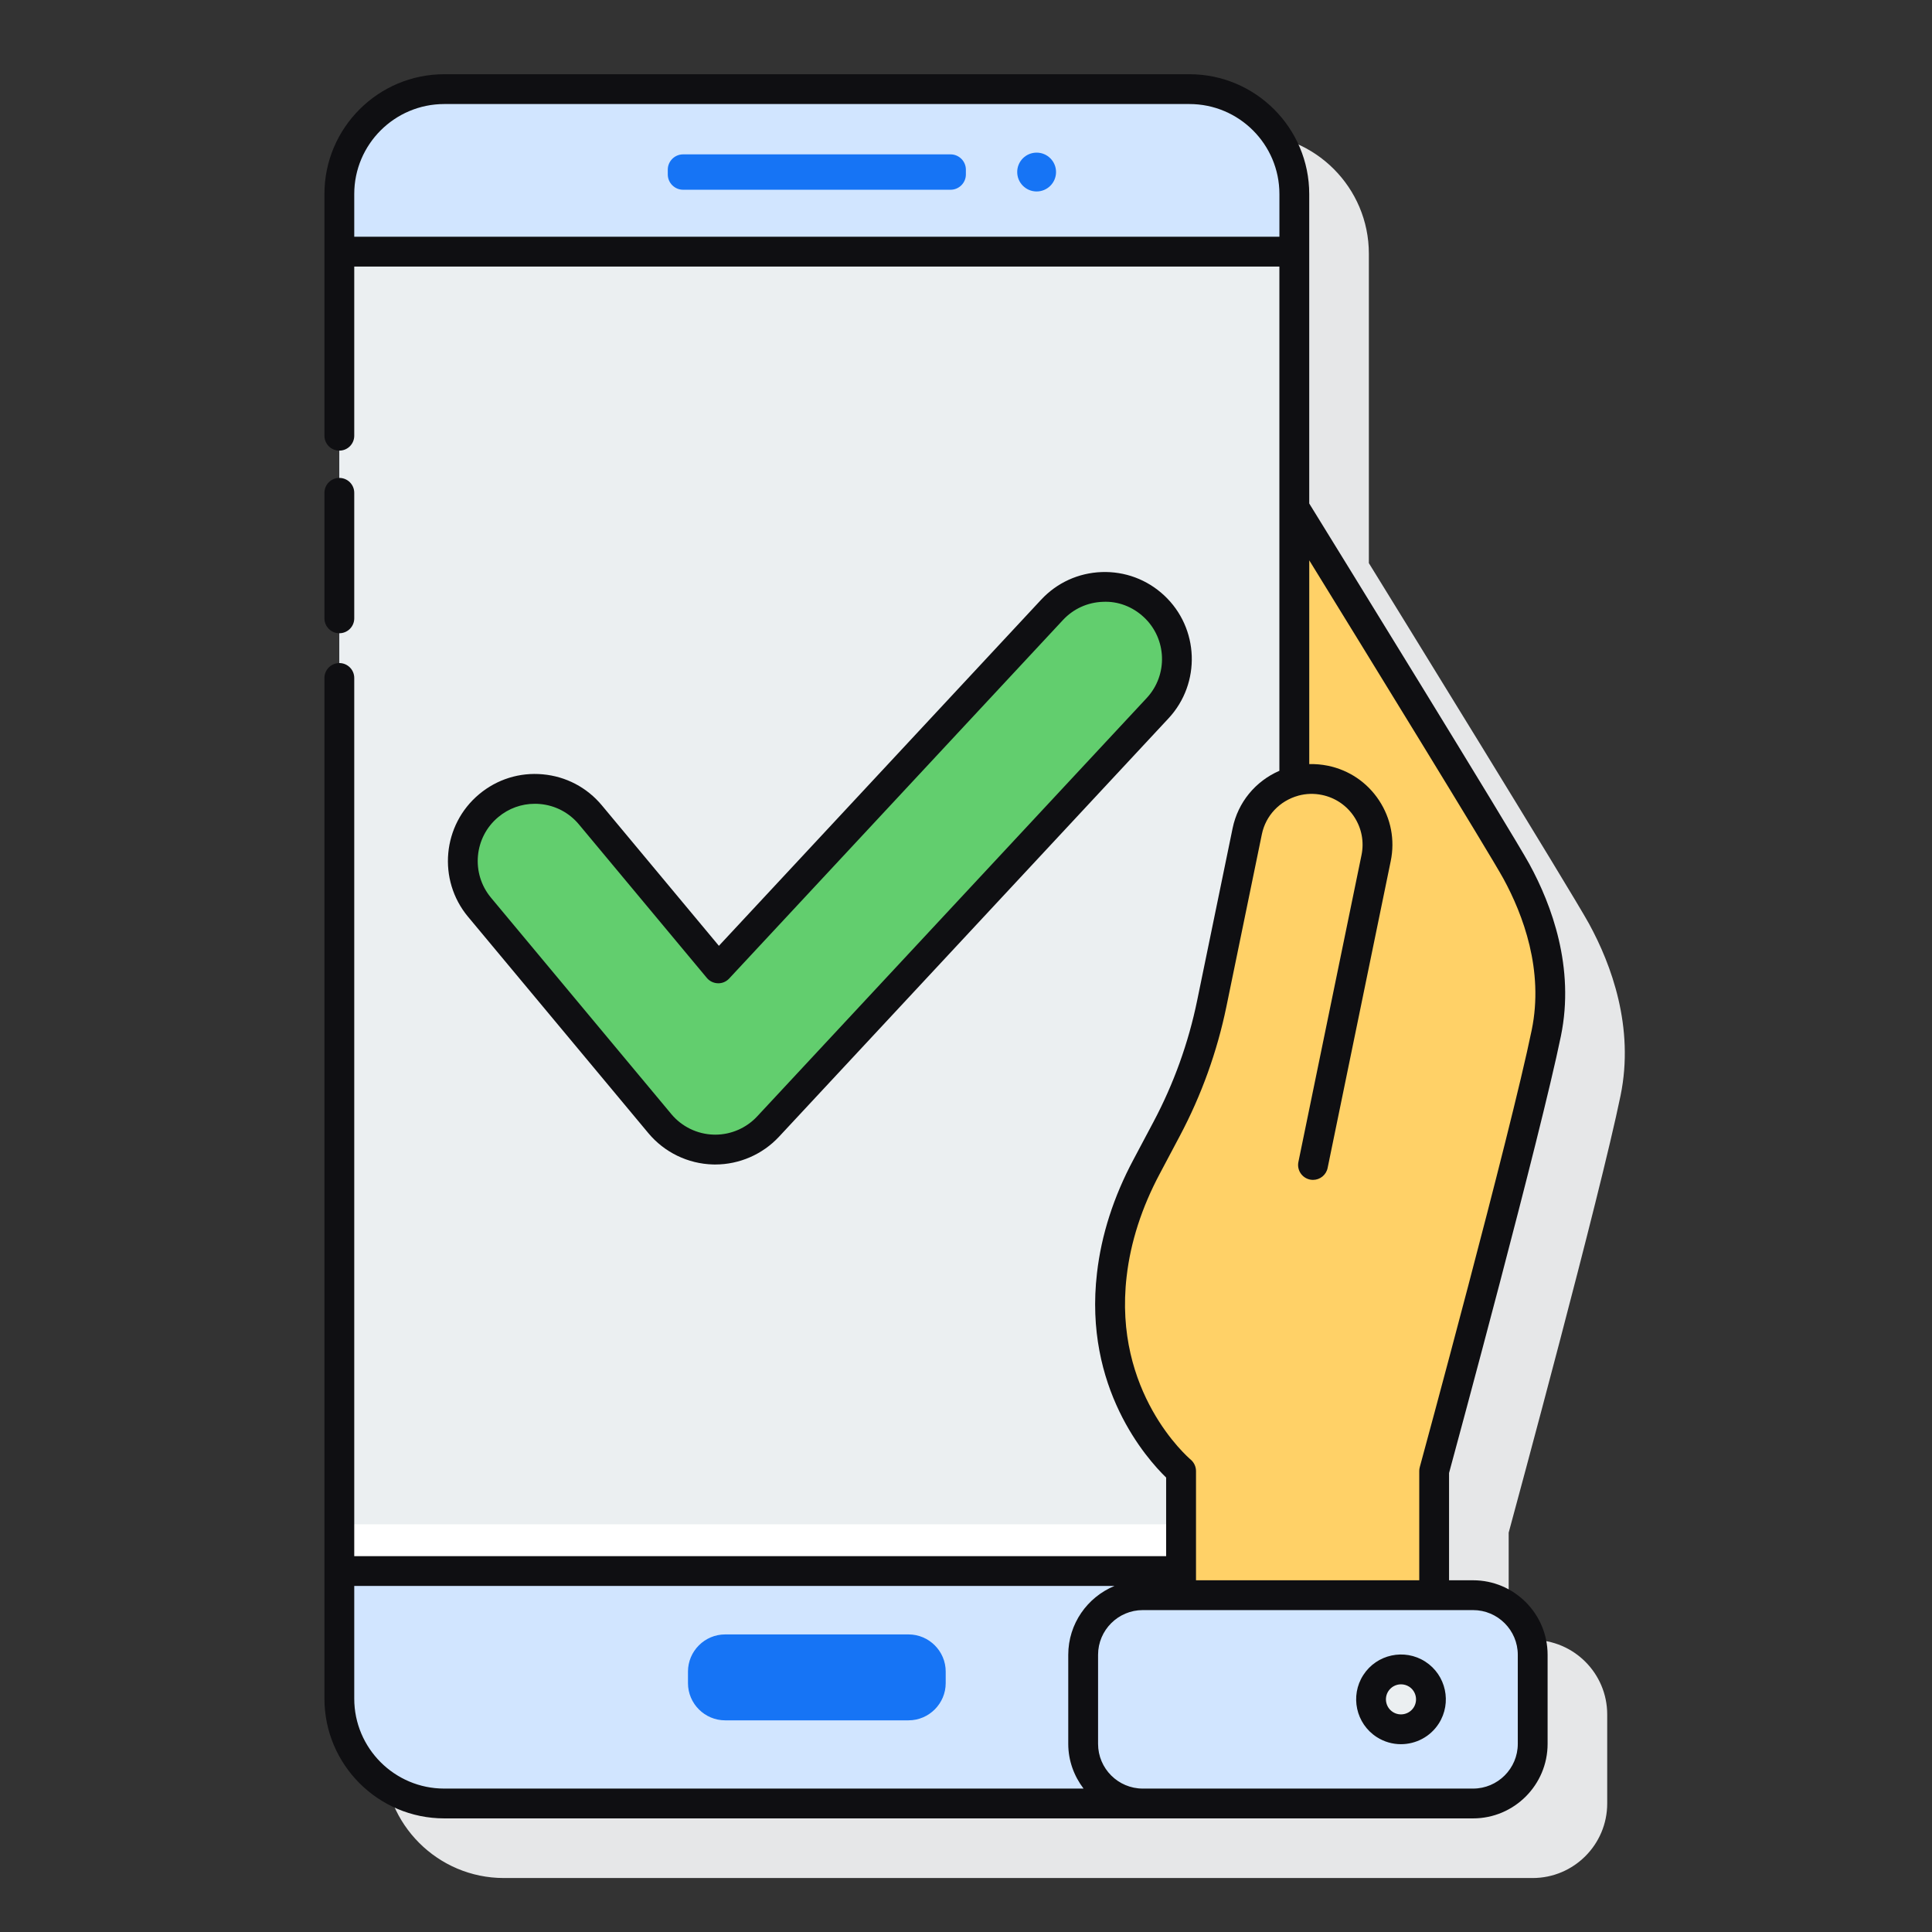 <svg width="81" height="81" viewBox="0 0 81 81" fill="none" xmlns="http://www.w3.org/2000/svg">
<rect x="0" y="0" width="81" height="81" fill="#333333" stroke="none"/>
<path d="M67.942 45.936C68.532 43.065 67.553 40.438 66.627 38.74C66.627 38.739 66.627 38.739 66.627 38.739C65.882 37.379 58.347 25.16 57.39 23.609V10.634C57.39 7.864 55.137 5.612 52.367 5.612H21.124C18.355 5.612 16.102 7.864 16.102 10.634V73.715C16.102 76.484 18.355 78.737 21.124 78.737H64.258C65.982 78.737 67.383 77.335 67.383 75.612V71.879C67.383 70.156 65.982 68.754 64.258 68.754H63.252V64.257C63.563 63.109 67.064 50.202 67.942 45.936Z" fill="#E6E7E8"/>
<path d="M45.412 73.112V69.379C45.412 67.999 46.532 66.879 47.912 66.879H49.518V61.674C49.518 61.674 45.997 58.715 46.614 53.444C46.797 51.857 47.319 50.329 48.07 48.918L48.911 47.334C49.79 45.676 50.429 43.902 50.807 42.064L52.291 34.85C52.507 33.799 53.298 33.024 54.265 32.756V8.134C54.265 5.706 52.297 3.737 49.868 3.737H18.624C16.195 3.737 14.227 5.706 14.227 8.134V71.214C14.227 73.642 16.196 75.611 18.624 75.611H47.912C46.531 75.612 45.412 74.492 45.412 73.112Z" fill="#D1E5FF"/>
<path d="M49.518 61.673C49.518 61.673 45.997 58.715 46.614 53.444C46.797 51.857 47.319 50.329 48.071 48.918L48.911 47.334C49.791 45.676 50.429 43.902 50.807 42.064L52.291 34.85C52.507 33.799 53.298 33.023 54.266 32.756V10.551H14.228V65.867H49.518V61.673Z" fill="#EBEFF1"/>
<path d="M14.227 63.907H49.518V65.867H14.227V63.907Z" fill="white"/>
<path d="M39.854 7.955H28.638C28.285 7.955 27.997 7.666 27.997 7.314V7.113C27.997 6.761 28.285 6.472 28.638 6.472H39.854C40.207 6.472 40.495 6.761 40.495 7.113V7.314C40.495 7.666 40.207 7.955 39.854 7.955Z" fill="#1674F5"/>
<path d="M43.461 8.027C43.91 8.027 44.275 7.662 44.275 7.213C44.275 6.763 43.91 6.399 43.461 6.399C43.011 6.399 42.647 6.763 42.647 7.213C42.647 7.662 43.011 8.027 43.461 8.027Z" fill="#1674F5"/>
<path d="M38.09 72.126H30.402C29.546 72.126 28.844 71.425 28.844 70.568V70.081C28.844 69.225 29.545 68.524 30.402 68.524H38.091C38.947 68.524 39.649 69.224 39.649 70.081V70.568C39.648 71.424 38.947 72.126 38.09 72.126Z" fill="#1674F5"/>
<path d="M63.578 36.539C62.799 35.115 54.265 21.287 54.265 21.287V32.757C53.297 33.024 52.507 33.8 52.29 34.85L50.807 42.065C50.428 43.902 49.79 45.677 48.91 47.334L48.07 48.919C47.318 50.33 46.797 51.857 46.614 53.444C45.997 58.715 49.517 61.675 49.517 61.675V66.88H60.126V61.675C60.126 61.675 63.908 47.787 64.829 43.31C65.388 40.595 64.423 38.087 63.578 36.539Z" fill="#FFD167"/>
<path d="M61.759 75.612H47.912C46.532 75.612 45.412 74.492 45.412 73.112V69.379C45.412 67.999 46.532 66.879 47.912 66.879H61.759C63.14 66.879 64.259 67.999 64.259 69.379V73.112C64.259 74.492 63.14 75.612 61.759 75.612Z" fill="#D1E5FF"/>
<path d="M58.738 72.501C59.431 72.501 59.993 71.939 59.993 71.245C59.993 70.552 59.431 69.99 58.738 69.99C58.044 69.99 57.482 70.552 57.482 71.245C57.482 71.939 58.044 72.501 58.738 72.501Z" fill="#EBEFF1"/>
<path d="M29.988 48.196C29.96 48.196 29.933 48.196 29.905 48.195C29.037 48.171 28.22 47.775 27.664 47.108L20.103 38.035C19.033 36.751 19.207 34.844 20.49 33.776C21.773 32.706 23.68 32.879 24.75 34.163L30.113 40.599L44.105 25.569C45.242 24.348 47.157 24.277 48.38 25.417C49.602 26.555 49.67 28.469 48.532 29.691L32.201 47.233C31.628 47.849 30.826 48.196 29.988 48.196Z" fill="#62CE6E"/>
<path d="M14.227 26.549C14.572 26.549 14.852 26.27 14.852 25.924V20.662C14.852 20.316 14.572 20.037 14.227 20.037C13.882 20.037 13.602 20.316 13.602 20.662V25.924C13.602 26.27 13.882 26.549 14.227 26.549Z" fill="#0F0F12"/>
<path d="M65.442 43.436C66.032 40.564 65.053 37.938 64.127 36.24C64.127 36.239 64.127 36.239 64.127 36.239C63.382 34.879 55.845 22.657 54.89 21.109V8.134C54.89 5.364 52.637 3.112 49.868 3.112H18.624C15.855 3.112 13.602 5.364 13.602 8.134V18.268C13.602 18.614 13.882 18.893 14.227 18.893C14.572 18.893 14.852 18.614 14.852 18.268V11.176H53.639V32.316C52.635 32.752 51.901 33.639 51.678 34.724L50.193 41.938C49.828 43.718 49.21 45.435 48.357 47.041L47.517 48.623C46.688 50.177 46.175 51.775 45.992 53.371C45.428 58.184 48.082 61.162 48.891 61.947V65.242H14.852V28.424C14.852 28.079 14.572 27.799 14.227 27.799C13.882 27.799 13.602 28.079 13.602 28.424V71.215C13.602 73.984 15.855 76.237 18.625 76.237H61.759C63.482 76.237 64.884 74.835 64.884 73.112V69.379C64.884 67.656 63.482 66.254 61.759 66.254H60.752V61.757C61.063 60.609 64.564 47.702 65.442 43.436ZM14.852 9.926V8.134C14.852 6.054 16.545 4.362 18.625 4.362H49.868C51.948 4.362 53.64 6.054 53.64 8.134V9.926H14.852ZM14.852 71.215V66.492H46.724C45.589 66.961 44.787 68.077 44.787 69.379V73.112C44.787 73.818 45.031 74.463 45.428 74.987H18.624C16.544 74.987 14.852 73.295 14.852 71.215ZM63.634 69.379V73.112C63.634 74.146 62.793 74.987 61.759 74.987H47.912C46.878 74.987 46.037 74.146 46.037 73.112V69.379C46.037 68.346 46.878 67.504 47.912 67.504H49.518H60.127H61.759C62.793 67.504 63.634 68.346 63.634 69.379ZM50.143 66.254V61.674C50.143 61.491 50.061 61.315 49.922 61.196C49.788 61.082 46.667 58.369 47.235 53.515C47.401 52.074 47.868 50.627 48.623 49.211L49.463 47.627C50.372 45.916 51.03 44.087 51.42 42.19L52.904 34.976C53.065 34.194 53.65 33.575 54.432 33.359C54.432 33.359 54.433 33.359 54.433 33.358C54.757 33.27 55.09 33.26 55.422 33.328C55.98 33.443 56.461 33.768 56.774 34.244C57.088 34.721 57.197 35.291 57.082 35.849L54.436 48.716C54.367 49.054 54.584 49.384 54.922 49.454C54.965 49.463 55.007 49.467 55.049 49.467C55.34 49.467 55.6 49.264 55.661 48.968L58.307 36.101C58.49 35.216 58.316 34.312 57.818 33.557C57.321 32.802 56.559 32.286 55.673 32.104C55.413 32.051 55.151 32.028 54.891 32.036V23.492C57.249 27.32 62.438 35.756 63.031 36.838C63.857 38.352 64.733 40.682 64.218 43.184C63.312 47.589 59.563 61.371 59.525 61.509C59.51 61.563 59.503 61.618 59.503 61.674V66.254H50.143Z" fill="#0F0F12"/>
<path d="M59.755 69.664C58.883 69.103 57.717 69.356 57.156 70.228C56.595 71.1 56.848 72.266 57.72 72.827C58.034 73.029 58.386 73.126 58.734 73.126C59.353 73.126 59.96 72.822 60.32 72.263C60.88 71.391 60.627 70.225 59.755 69.664ZM59.268 71.588C59.08 71.879 58.688 71.965 58.396 71.777C58.103 71.589 58.018 71.197 58.206 70.905C58.327 70.718 58.531 70.616 58.738 70.616C58.855 70.616 58.973 70.648 59.079 70.715C59.371 70.904 59.456 71.295 59.268 71.588Z" fill="#0F0F12"/>
<path d="M29.892 48.821L29.988 48.822C30.997 48.822 31.971 48.398 32.659 47.659L48.99 30.118C50.361 28.646 50.279 26.331 48.806 24.961C48.092 24.296 47.161 23.95 46.188 23.984C45.214 24.019 44.312 24.431 43.649 25.144L30.14 39.654L25.231 33.762C24.606 33.013 23.728 32.552 22.757 32.464C21.786 32.374 20.839 32.671 20.091 33.295C18.545 34.584 18.335 36.889 19.623 38.436L27.184 47.509C27.855 48.313 28.841 48.792 29.892 48.821ZM20.891 34.256C21.326 33.892 21.863 33.699 22.422 33.699C22.496 33.699 22.569 33.702 22.644 33.709C23.282 33.767 23.859 34.07 24.27 34.562L29.634 40.999C29.749 41.137 29.918 41.219 30.097 41.224C30.279 41.231 30.449 41.156 30.571 41.025L44.564 25.995C45.001 25.526 45.593 25.255 46.234 25.232C46.876 25.199 47.486 25.437 47.955 25.874C48.923 26.776 48.977 28.297 48.076 29.265L31.744 46.806C31.292 47.292 30.652 47.571 29.988 47.571L29.922 47.57C29.234 47.551 28.586 47.237 28.145 46.708L20.584 37.635C19.737 36.618 19.874 35.102 20.891 34.256Z" fill="#0F0F12"/>
</svg>
